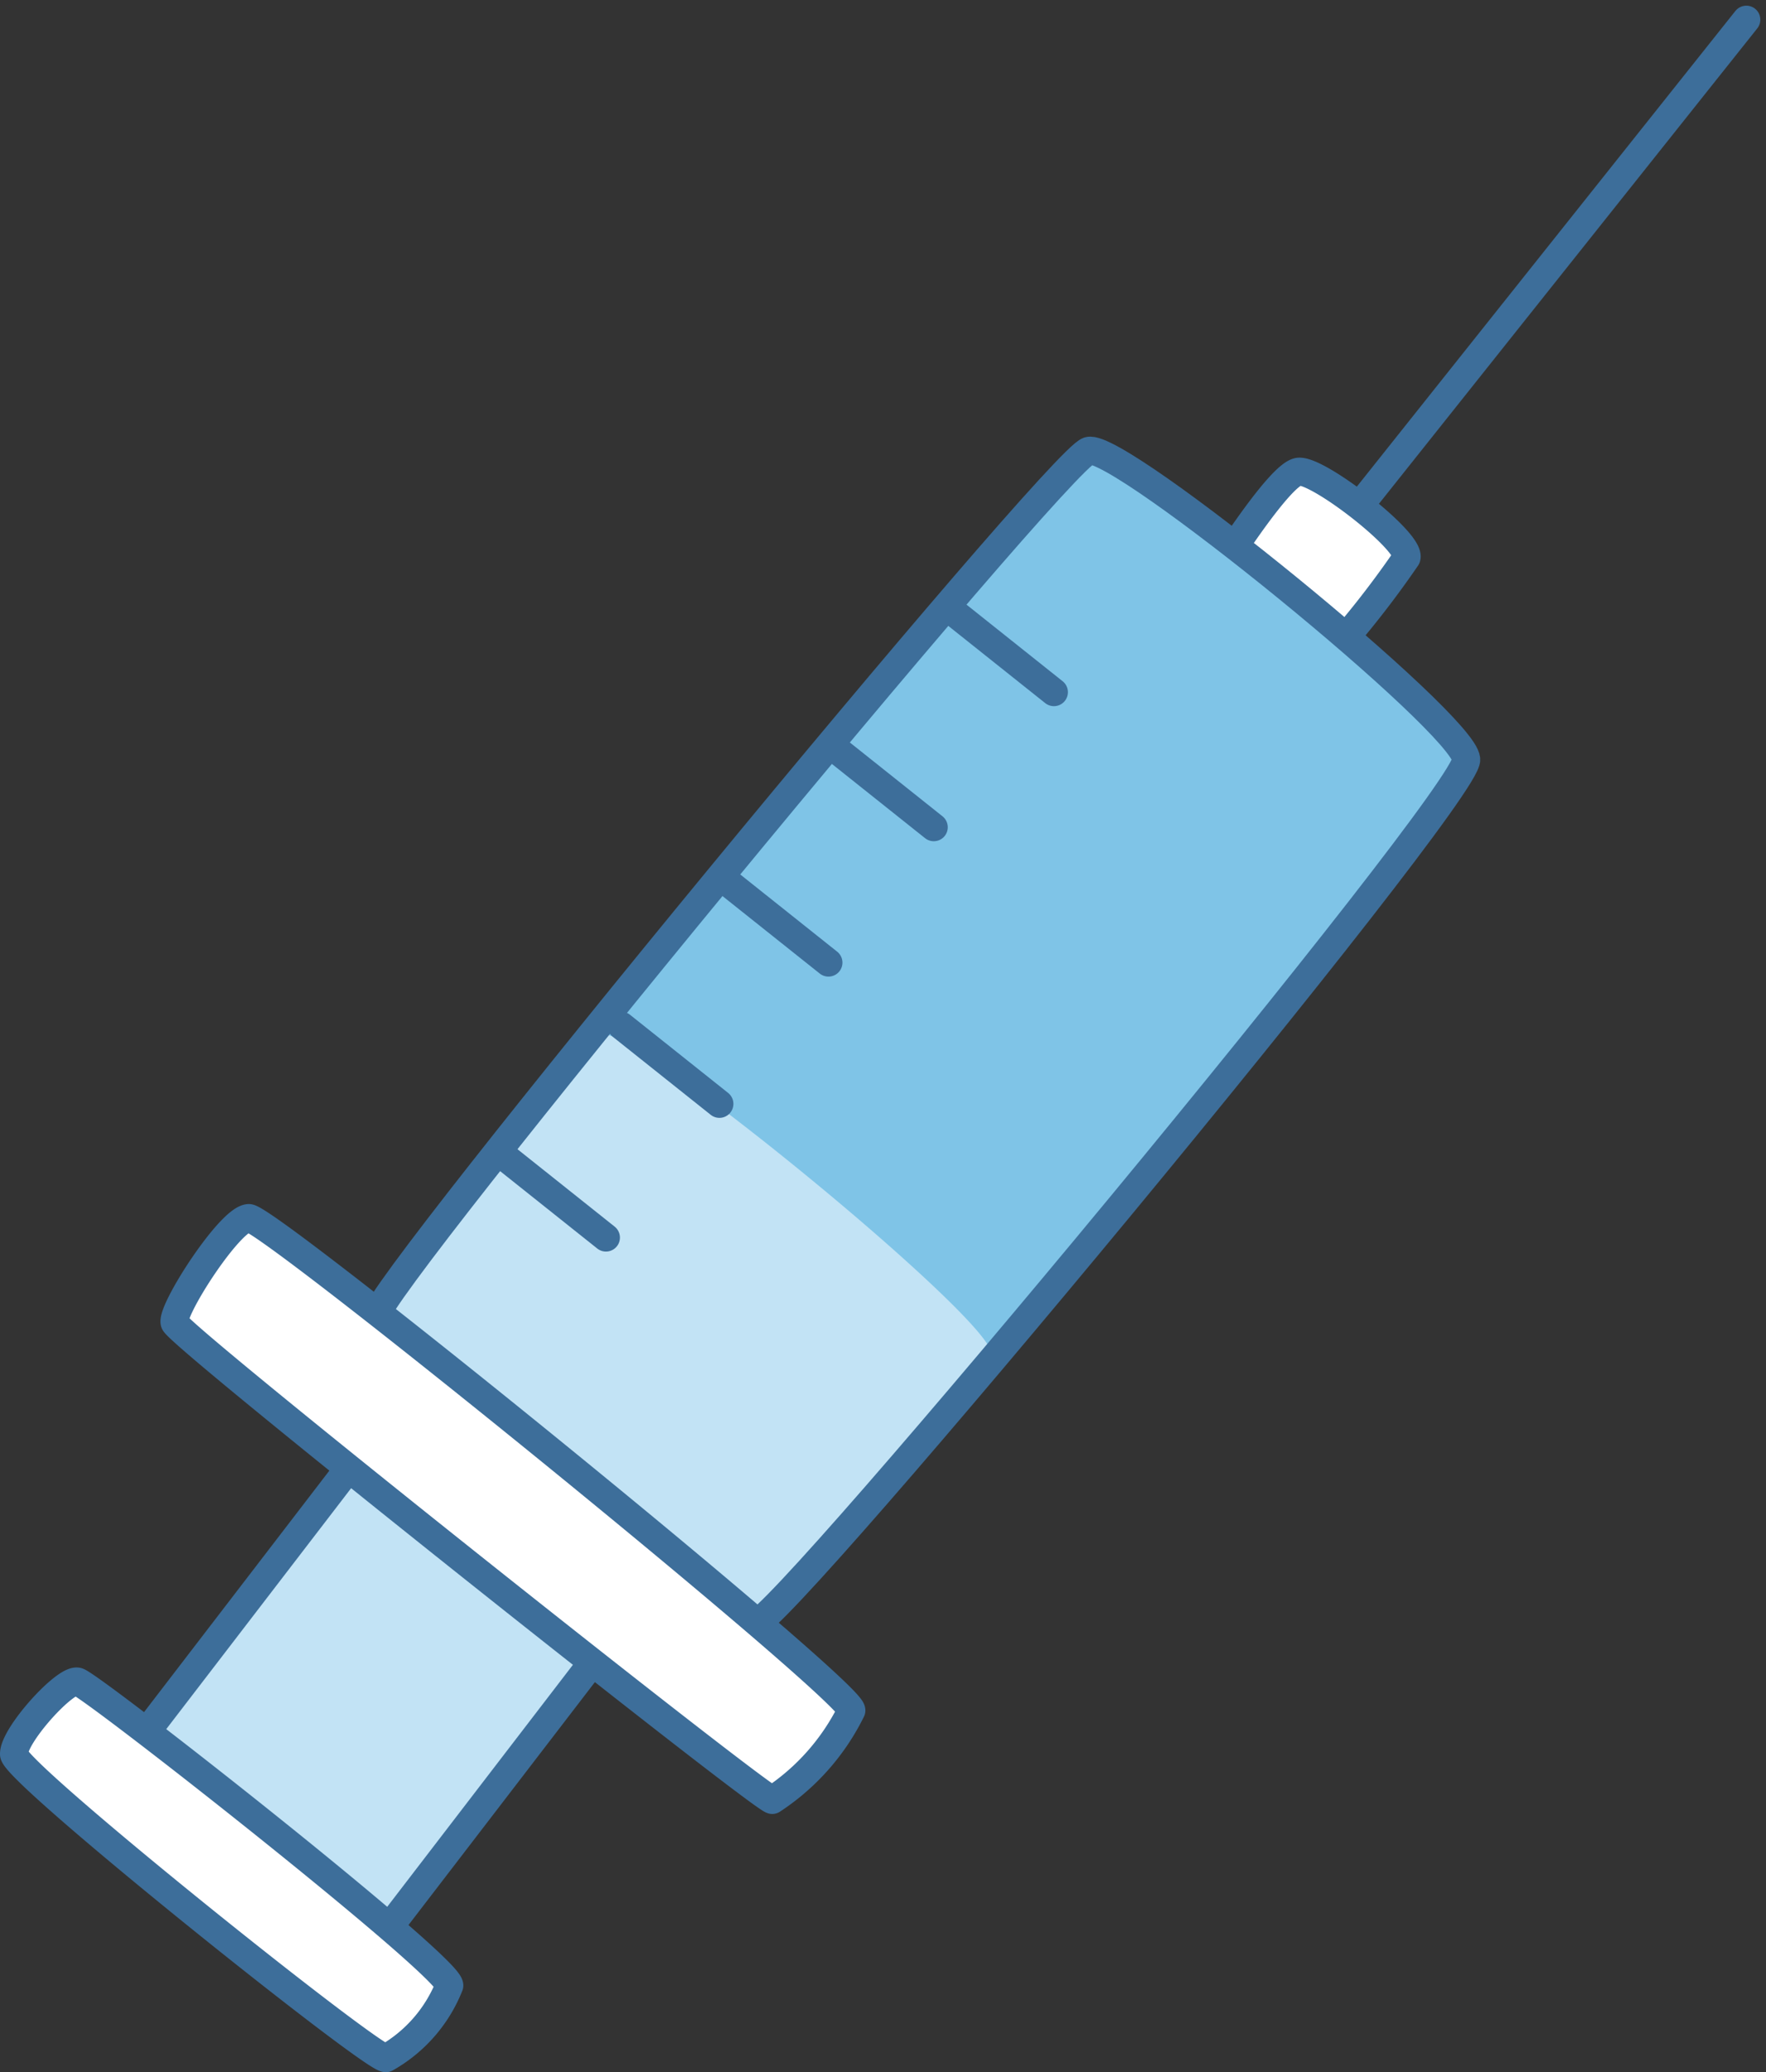 <svg xmlns="http://www.w3.org/2000/svg" width="44.2" height="51.843" viewBox="0 0 44.2 51.843">
  <rect x="0" y="0" width="44.2" height="51.843" fill="#333333" stroke="none"/>
  <g id="Group_201" data-name="Group 201" transform="translate(-802.363 -1779.902)">
    <line id="Line_190" data-name="Line 190" y1="12.79" x2="10.183" transform="translate(835.888 1780.394)" fill="#fff"/>
    <line id="Line_191" data-name="Line 191" y1="12.79" x2="10.183" transform="translate(835.888 1780.394)" fill="none" stroke="#3d6e9a" stroke-linecap="round" stroke-linejoin="round" stroke-width="0.7"/>
    <path id="Path_92" data-name="Path 92" d="M350.8,94.753a23.761,23.761,0,0,0,2.128-2.674c.114-.4-2.206-2.206-2.7-2.151S348.1,92.6,348.1,92.6Z" transform="translate(484.638 1701.775)" fill="#fff"/>
    <path id="Path_93" data-name="Path 93" d="M350.8,94.753a23.761,23.761,0,0,0,2.128-2.674c.114-.4-2.206-2.206-2.7-2.151S348.1,92.6,348.1,92.6Z" transform="translate(484.638 1701.775)" fill="none" stroke="#3d6e9a" stroke-linecap="round" stroke-linejoin="round" stroke-width="0.7"/>
    <path id="Path_94" data-name="Path 94" d="M345.647,118.994c.653.012,17.886-20.732,17.823-21.642s-8.683-7.933-9.451-7.719-17.926,21.044-17.822,21.642,8.8,7.7,9.451,7.719" transform="translate(475.591 1701.548)" fill="#c2e3f5"/>
    <path id="Path_95" data-name="Path 95" d="M361.192,97.237c-.063-.91-8.683-7.933-9.451-7.719s-12.316,14.137-12.419,14.966a.869.869,0,0,1,.2-.144c.767-.215,9.616,7.039,9.68,7.949a.234.234,0,0,1-.011.053c1.632-1.3,12.056-14.244,12-15.1" transform="translate(477.969 1701.46)" fill="#7fc4e7"/>
    <path id="Path_96" data-name="Path 96" d="M345.647,118.994c.653.012,17.886-20.732,17.823-21.642s-8.683-7.933-9.451-7.719-17.926,21.044-17.822,21.642S344.992,118.98,345.647,118.994Z" transform="translate(475.591 1701.548)" fill="none" stroke="#3d6e9a" stroke-linecap="round" stroke-linejoin="round" stroke-width="0.7"/>
    <path id="Path_97" data-name="Path 97" d="M338.931,116.357l6.295-8.2-6.238-4.673-6.295,8.2Z" transform="translate(472.928 1712.079)" fill="#c2e3f5"/>
    <path id="Path_98" data-name="Path 98" d="M338.931,116.357l6.295-8.2-6.238-4.673-6.295,8.2Z" transform="translate(472.928 1712.079)" fill="none" stroke="#3d6e9a" stroke-linecap="round" stroke-linejoin="round" stroke-width="0.7"/>
    <path id="Path_99" data-name="Path 99" d="M348.286,115.094a5.671,5.671,0,0,0,1.98-2.239c0-.5-14.608-12.352-15.085-12.32s-1.933,2.29-1.855,2.616,14.7,11.931,14.96,11.943" transform="translate(473.406 1709.84)" fill="#fff"/>
    <path id="Path_100" data-name="Path 100" d="M348.286,115.094a5.671,5.671,0,0,0,1.98-2.239c0-.5-14.608-12.352-15.085-12.32s-1.933,2.29-1.855,2.616S348.027,115.082,348.286,115.094Z" transform="translate(473.406 1709.84)" fill="none" stroke="#3d6e9a" stroke-linecap="round" stroke-linejoin="round" stroke-width="0.7"/>
    <path id="Path_101" data-name="Path 101" d="M340.349,116.548a3.613,3.613,0,0,0,1.588-1.818c.012-.477-8.986-7.543-9.308-7.606s-1.6,1.35-1.588,1.818,8.963,7.622,9.308,7.606" transform="translate(471.672 1714.847)" fill="#fff"/>
    <path id="Path_102" data-name="Path 102" d="M340.349,116.548a3.613,3.613,0,0,0,1.588-1.818c.012-.477-8.986-7.543-9.308-7.606s-1.6,1.35-1.588,1.818S340,116.564,340.349,116.548Z" transform="translate(471.672 1714.847)" fill="none" stroke="#3d6e9a" stroke-linecap="round" stroke-linejoin="round" stroke-width="0.7"/>
    <line id="Line_192" data-name="Line 192" x2="2.456" y2="1.956" transform="translate(826.285 1795.263)" fill="none" stroke="#3d6e9a" stroke-linecap="round" stroke-linejoin="round" stroke-width="0.7"/>
    <line id="Line_193" data-name="Line 193" x2="2.456" y2="1.956" transform="translate(823.278 1798.642)" fill="none" stroke="#3d6e9a" stroke-linecap="round" stroke-linejoin="round" stroke-width="0.7"/>
    <line id="Line_194" data-name="Line 194" x2="2.456" y2="1.956" transform="translate(820.642 1802.029)" fill="none" stroke="#3d6e9a" stroke-linecap="round" stroke-linejoin="round" stroke-width="0.7"/>
    <line id="Line_195" data-name="Line 195" x2="2.456" y2="1.956" transform="translate(817.913 1805.563)" fill="none" stroke="#3d6e9a" stroke-linecap="round" stroke-linejoin="round" stroke-width="0.7"/>
    <line id="Line_196" data-name="Line 196" x2="2.456" y2="1.956" transform="translate(815.073 1808.908)" fill="none" stroke="#3d6e9a" stroke-linecap="round" stroke-linejoin="round" stroke-width="0.7"/>
  </g>
</svg>
